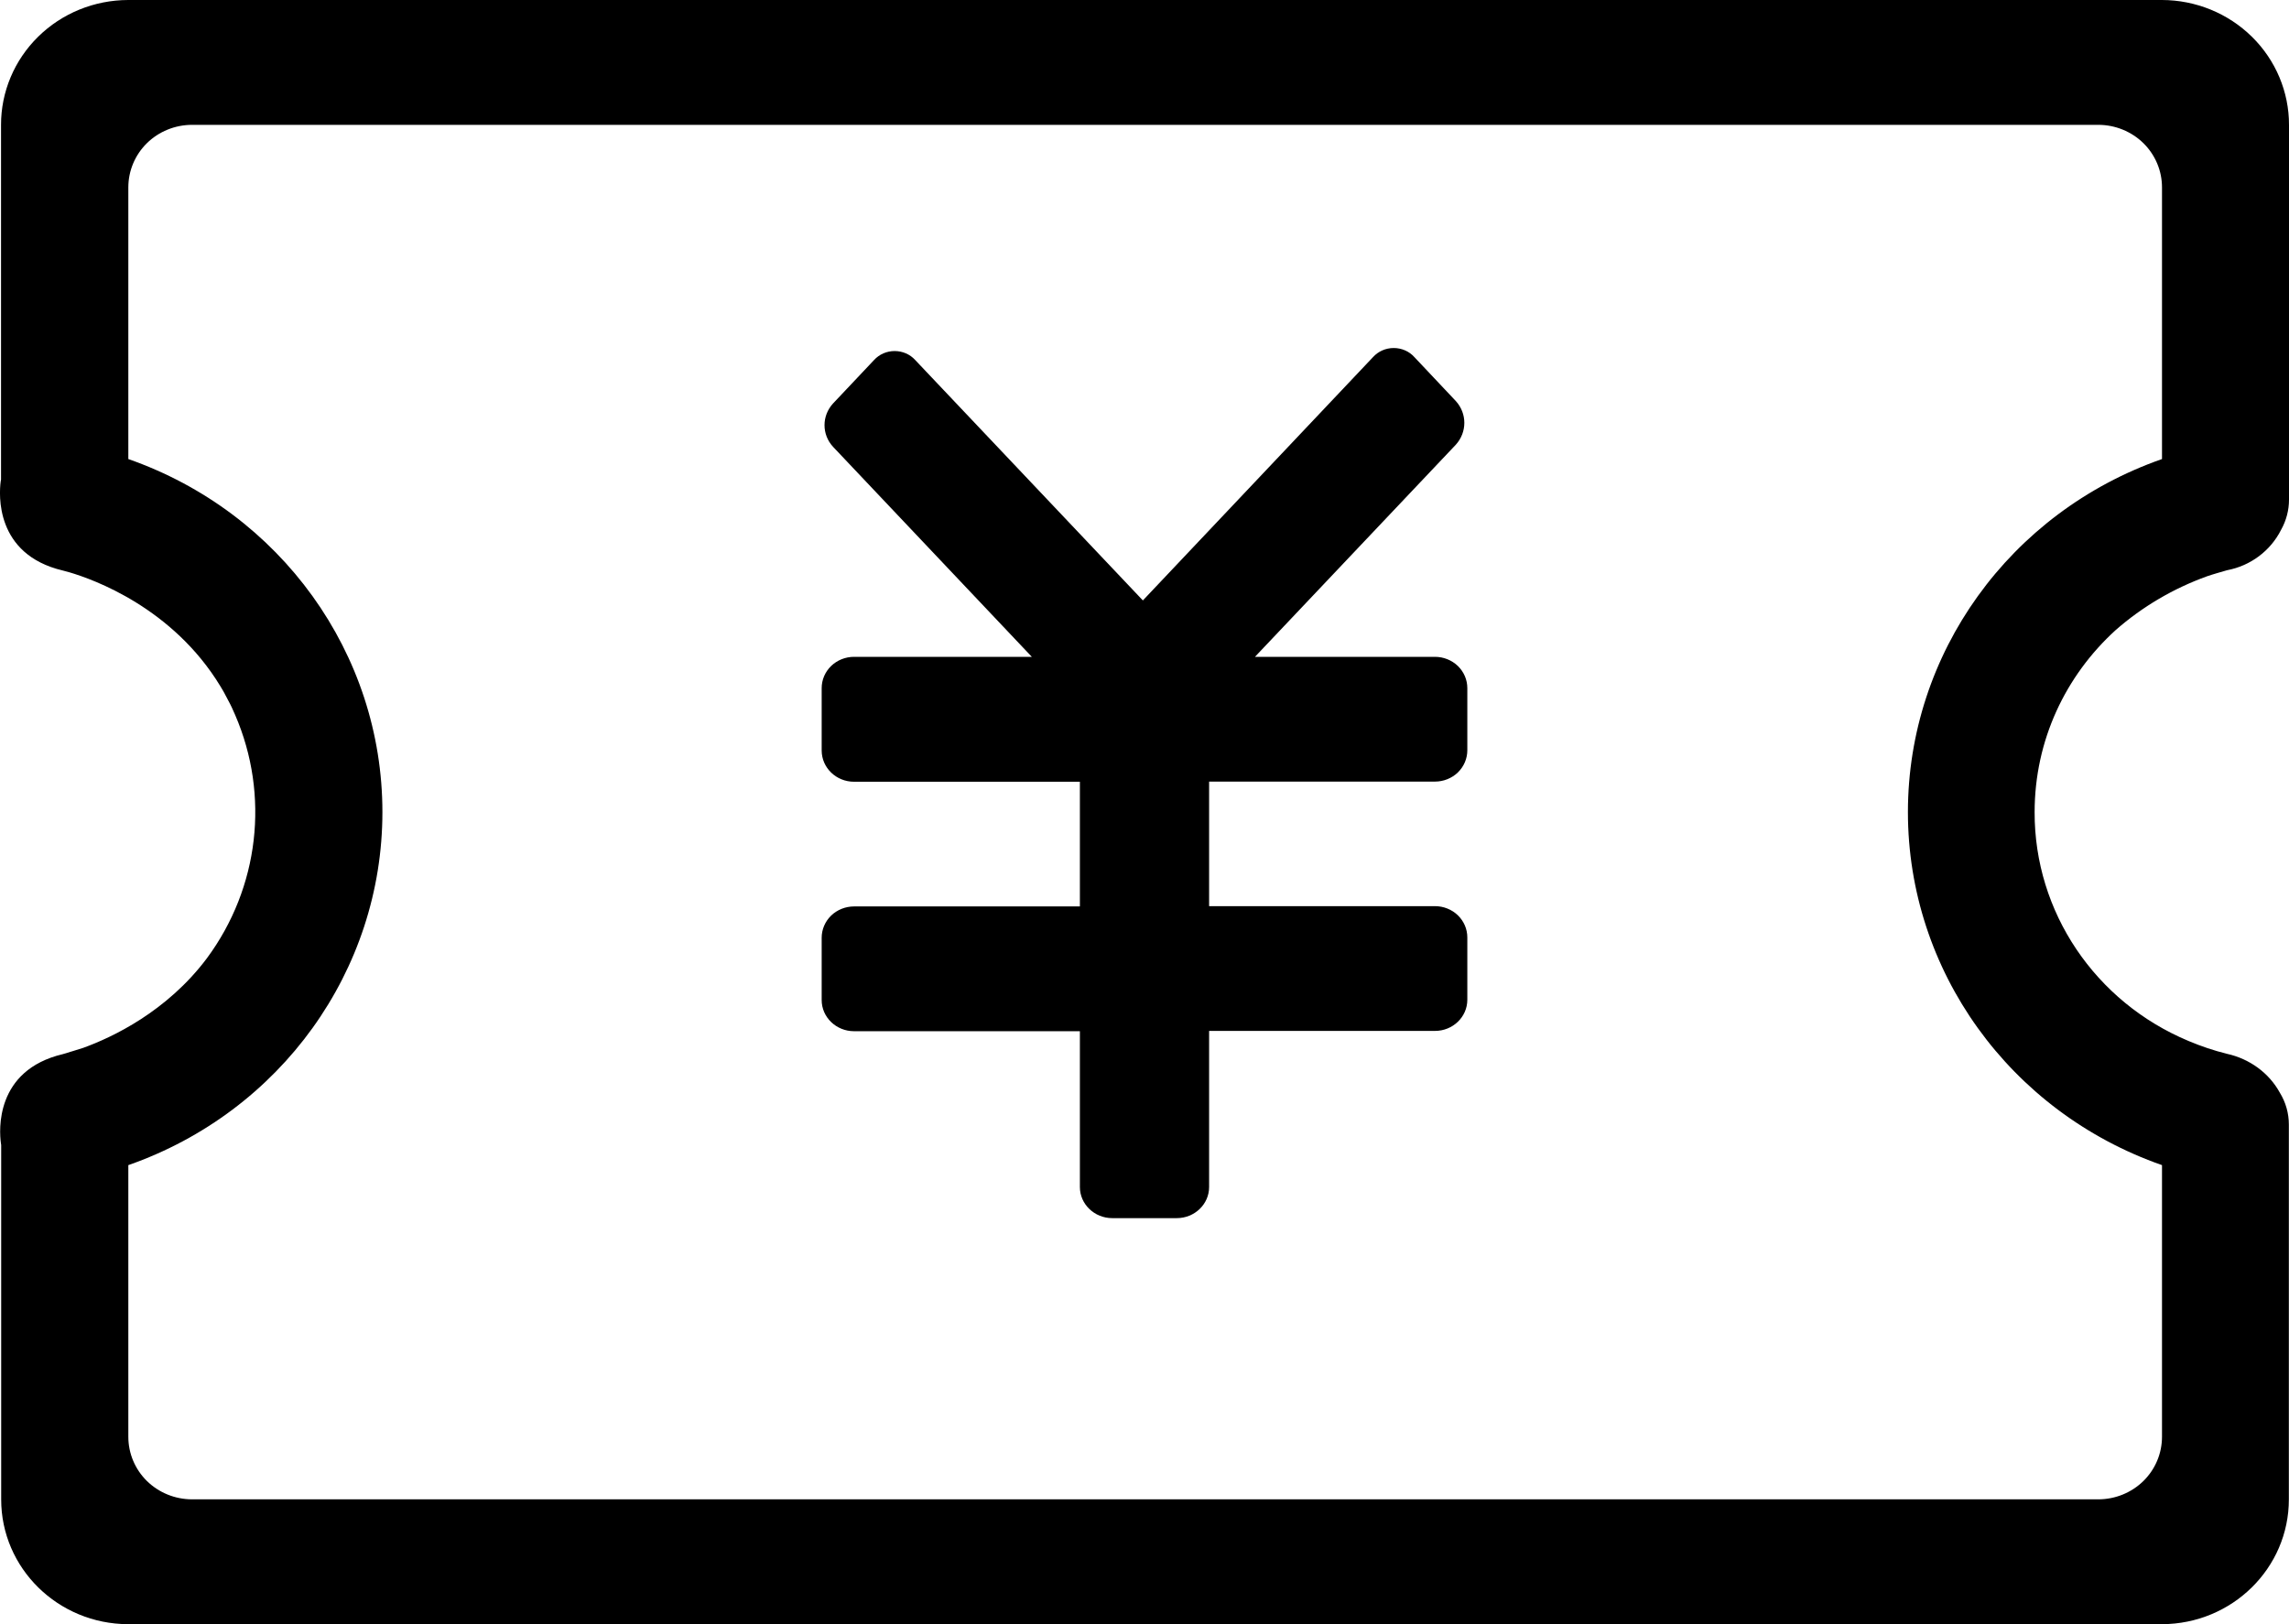 <svg width="31px" height="22px" viewBox="0 0 31 22" version="1.1" xmlns="http://www.w3.org/2000/svg" xmlns:xlink="http://www.w3.org/1999/xlink">
    <g id="页面-1" stroke="none" stroke-width="1" fill="none" fill-rule="evenodd">
        <g id="首页" transform="translate(-444, -2876)" fill="#000000" fill-rule="nonzero">
            <g id="编组-13" transform="translate(380, 2644)">
                <g id="编组-4备份-2" transform="translate(0, 160)">
                    <g id="编组-8" transform="translate(64, 67)">
                        <g id="优惠券" transform="translate(0, 5)">
                            <path d="M29.28,0 C29.737,0.001 30.175,0.18 30.498,0.498 C30.82,0.815 31.001,1.245 31,1.693 L31,6.768 C31,6.911 30.963,7.051 30.893,7.176 C30.75,7.461 30.479,7.664 30.161,7.724 C30.07,7.751 29.98,7.775 29.89,7.806 C29.433,7.971 29.013,8.218 28.651,8.536 C27.976,9.151 27.555,10.025 27.555,11.001 C27.551,12.351 28.373,13.572 29.641,14.101 C29.809,14.172 29.982,14.23 30.159,14.274 C30.464,14.341 30.728,14.531 30.876,14.801 C30.956,14.931 30.998,15.08 30.998,15.232 L30.998,20.309 C30.999,21.241 30.229,21.998 29.278,22 L1.736,22 C0.785,21.998 0.015,21.241 0.016,20.309 L0.016,15.51 L0.012,15.482 C-0.01,15.32 -0.073,14.497 0.853,14.278 C0.945,14.251 1.036,14.222 1.126,14.194 C1.52,14.051 2.258,13.705 2.802,12.98 C3.51,12.023 3.655,10.773 3.185,9.685 L3.139,9.582 L3.118,9.539 L3.069,9.446 C3.044,9.395 3.015,9.345 2.985,9.296 C2.338,8.229 1.259,7.846 0.943,7.753 L0.851,7.728 C-0.073,7.509 -0.012,6.687 0.009,6.524 L0.014,6.496 L0.014,1.693 C0.013,1.245 0.194,0.814 0.517,0.497 C0.84,0.179 1.278,0.001 1.736,0 Z M28.42,1.691 L2.598,1.691 C2.37,1.692 2.151,1.781 1.989,1.94 C1.828,2.099 1.738,2.314 1.738,2.538 L1.738,6.218 C3.802,6.94 5.179,8.854 5.179,11 C5.179,13.146 3.802,15.06 1.738,15.782 L1.738,19.462 C1.738,19.686 1.828,19.901 1.989,20.06 C2.151,20.219 2.37,20.308 2.598,20.309 L28.42,20.309 C28.648,20.308 28.867,20.219 29.029,20.06 C29.19,19.901 29.28,19.686 29.28,19.462 L29.28,15.782 C27.216,15.06 25.839,13.146 25.839,11 C25.839,8.854 27.216,6.94 29.28,6.218 L29.28,2.538 C29.28,2.314 29.19,2.099 29.029,1.94 C28.867,1.781 28.648,1.692 28.42,1.691 Z M18.875,4.714 C18.983,4.714 19.086,4.759 19.156,4.838 L19.716,5.432 C19.87,5.601 19.87,5.854 19.716,6.024 L16.996,8.897 L19.434,8.897 C19.55,8.897 19.662,8.942 19.744,9.021 C19.826,9.101 19.872,9.208 19.872,9.321 L19.872,10.163 C19.872,10.275 19.826,10.383 19.744,10.463 C19.662,10.542 19.55,10.587 19.434,10.587 L16.375,10.587 L16.375,12.274 L19.434,12.274 C19.55,12.274 19.662,12.319 19.744,12.398 C19.826,12.478 19.872,12.585 19.872,12.698 L19.872,13.542 C19.872,13.775 19.676,13.964 19.434,13.964 L16.375,13.964 L16.375,16.079 C16.375,16.311 16.179,16.5 15.937,16.5 L15.063,16.5 C14.822,16.5 14.625,16.311 14.625,16.079 L14.625,13.968 L11.566,13.968 C11.325,13.968 11.128,13.779 11.128,13.546 L11.128,12.702 C11.128,12.59 11.174,12.482 11.256,12.402 C11.338,12.323 11.45,12.278 11.566,12.278 L14.625,12.278 L14.625,10.589 L11.566,10.589 C11.325,10.589 11.128,10.4 11.128,10.165 L11.128,9.321 C11.128,9.208 11.174,9.101 11.256,9.021 C11.338,8.942 11.45,8.897 11.566,8.897 L13.974,8.897 L11.282,6.052 C11.128,5.885 11.128,5.633 11.282,5.465 L11.837,4.877 C11.908,4.799 12.009,4.755 12.116,4.755 C12.223,4.755 12.325,4.799 12.395,4.877 L15.478,8.133 L18.594,4.838 C18.665,4.759 18.767,4.714 18.875,4.714 Z" id="形状结合"></path>
                        </g>
                    </g>
                </g>
            </g>
        </g>
    </g>
</svg>